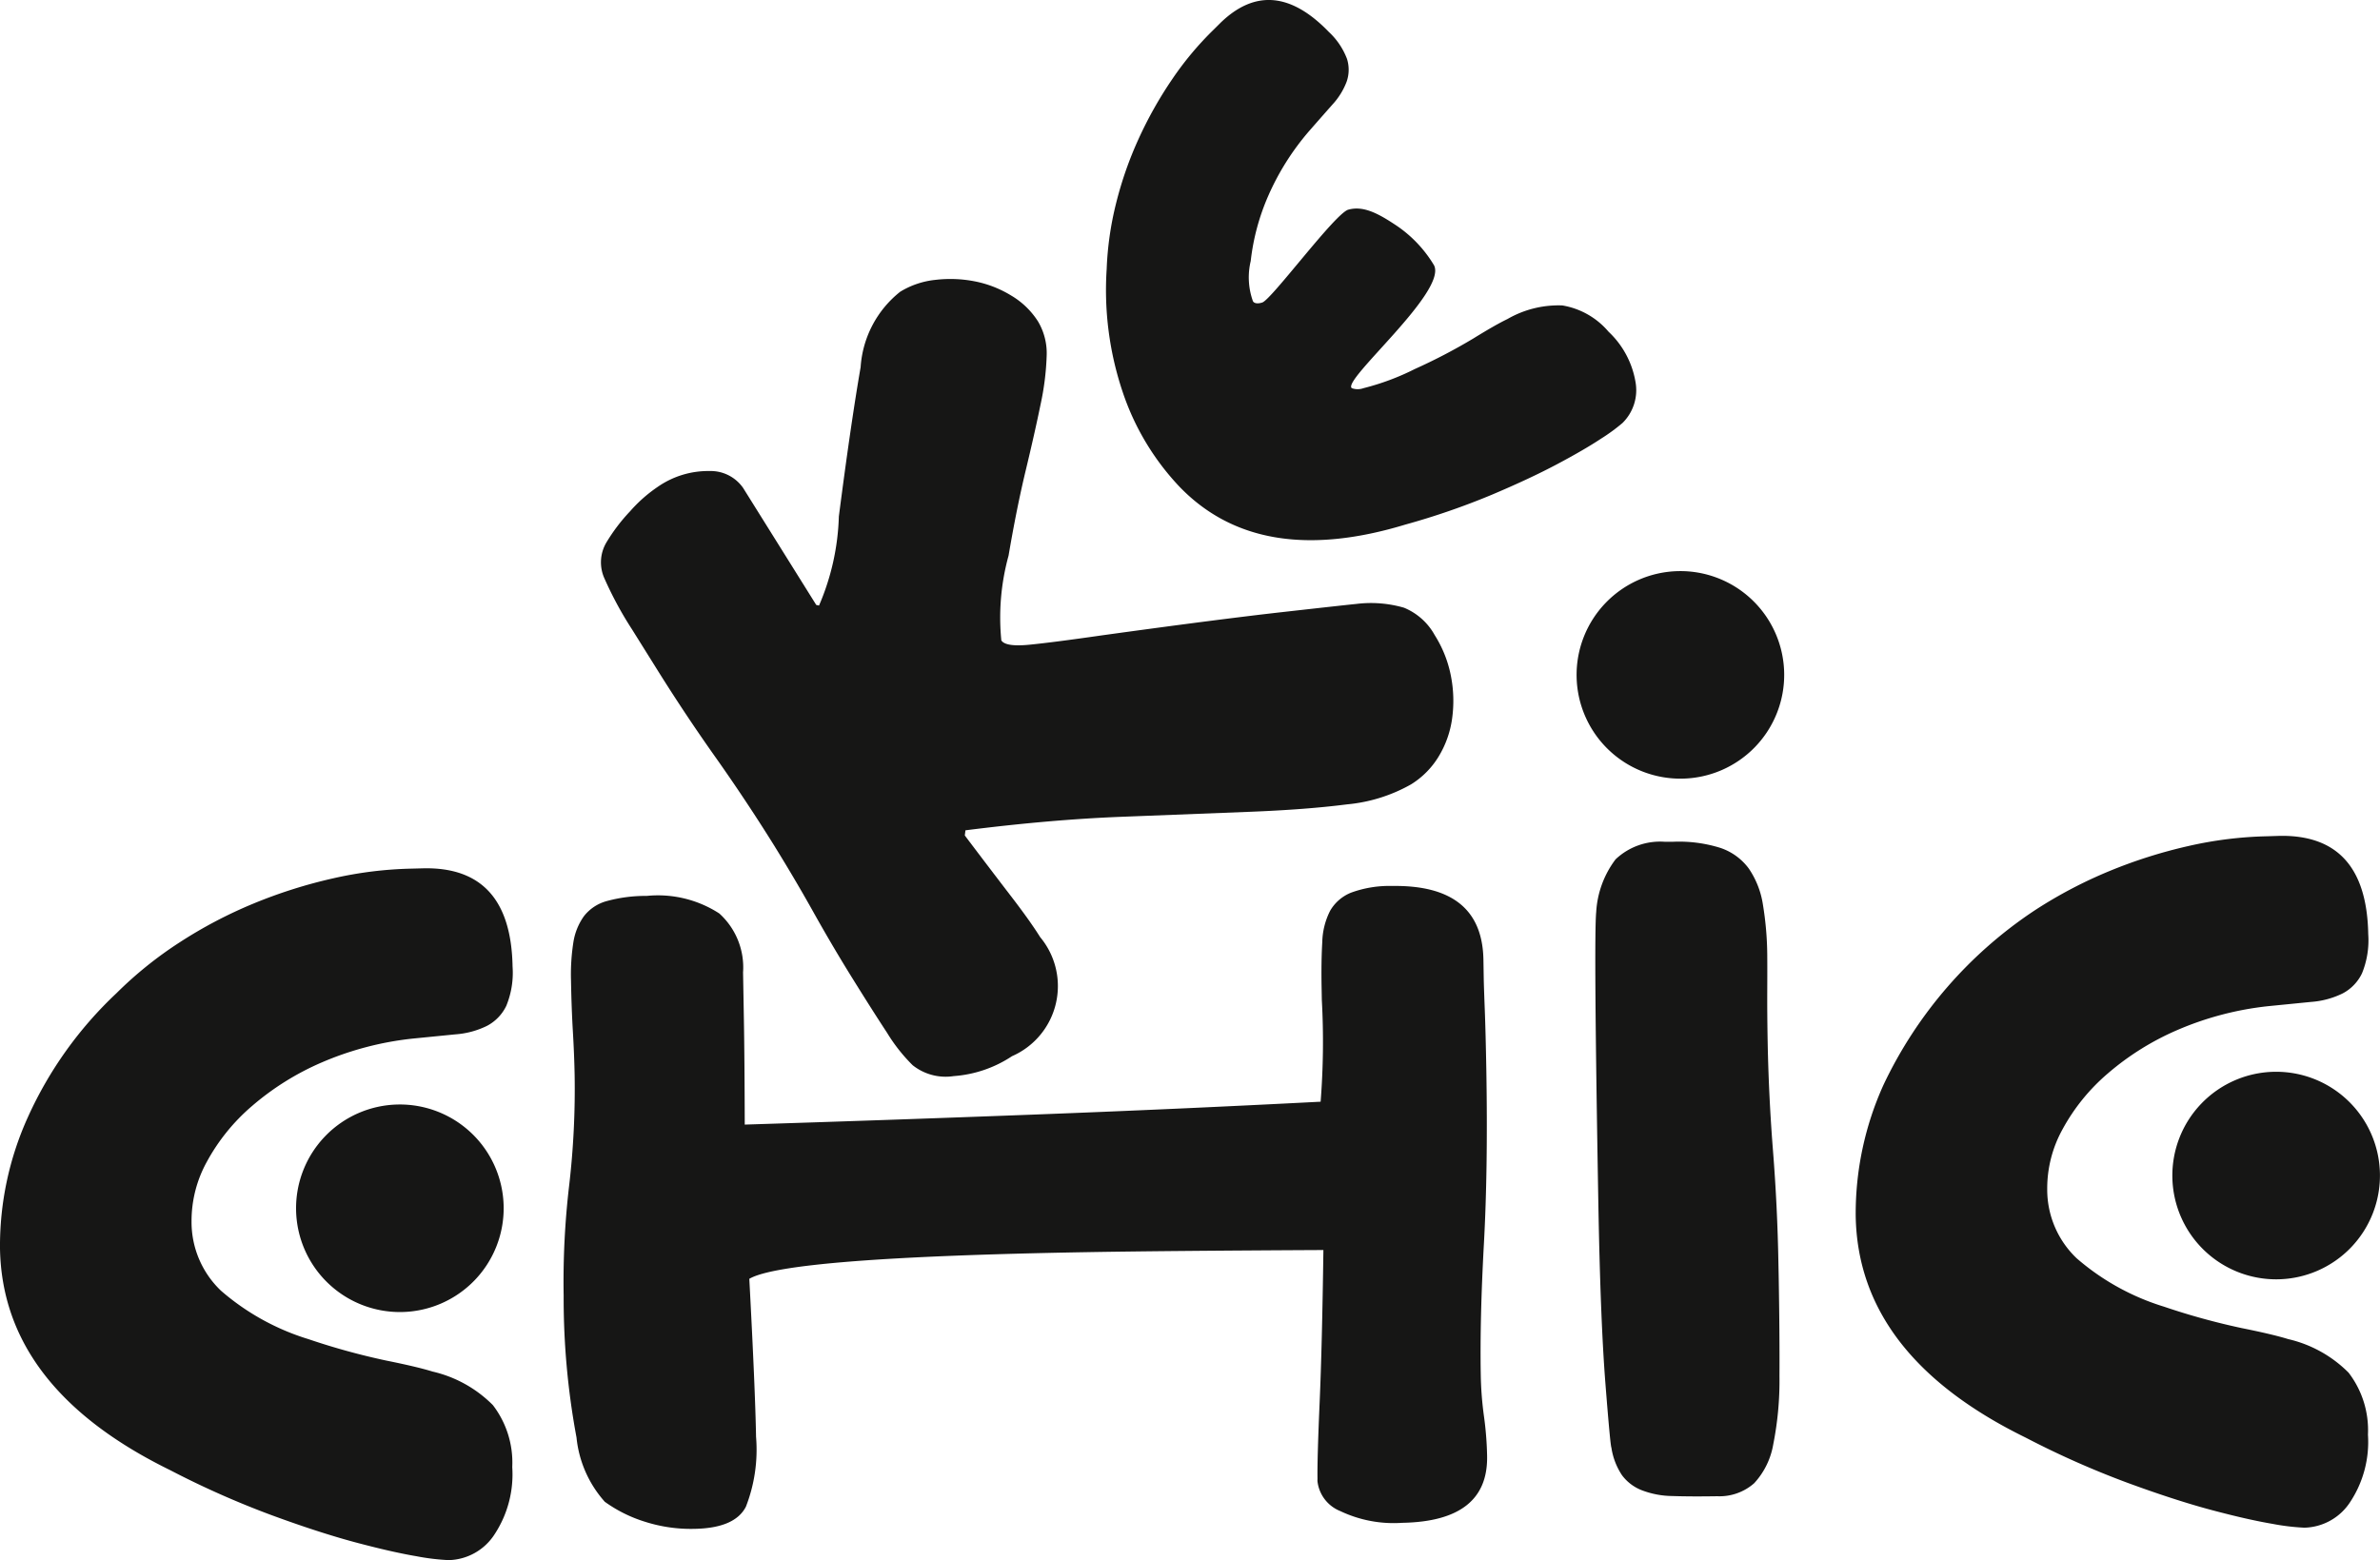 <?xml version="1.0" encoding="UTF-8"?>
<svg xmlns="http://www.w3.org/2000/svg" width="67.778" height="44.439" viewBox="0 0 67.778 44.439">
  <g transform="translate(-971.824 -553.414)">
    <path d="M110.379,62.14q2.429-.308,4.464-.386l3.642-.142q1.607-.063,2.758-.211a4.544,4.544,0,0,0,1.828-.571,2.391,2.391,0,0,0,.783-.791,2.811,2.811,0,0,0,.384-1.08,3.664,3.664,0,0,0-.032-1.207,3.377,3.377,0,0,0-.463-1.172,1.767,1.767,0,0,0-.875-.781,3.389,3.389,0,0,0-1.361-.107q-.317.031-2.122.234t-5.116.66q-1.389.2-2.068.267t-.8-.123a6.637,6.637,0,0,1,.206-2.414q.23-1.353.487-2.421t.423-1.878a7.686,7.686,0,0,0,.175-1.387,1.773,1.773,0,0,0-.248-.988,2.276,2.276,0,0,0-.761-.734,3.132,3.132,0,0,0-1.044-.406,3.622,3.622,0,0,0-1.118-.041,2.389,2.389,0,0,0-1,.338,2.993,2.993,0,0,0-1.127,2.149q-.281,1.621-.62,4.252a6.9,6.9,0,0,1-.565,2.538l-.079-.018-2.084-3.335a1.127,1.127,0,0,0-.955-.479,2.517,2.517,0,0,0-1.48.454,4.083,4.083,0,0,0-.779.689,5.114,5.114,0,0,0-.683.9,1.111,1.111,0,0,0-.042,1.035,10.32,10.32,0,0,0,.776,1.431l.71,1.136q.8,1.281,1.658,2.493t1.658,2.493q.6.967,1.137,1.927t1.077,1.831q.6.967,1.024,1.612a4.834,4.834,0,0,0,.728.923,1.509,1.509,0,0,0,1.169.311,3.449,3.449,0,0,0,1.662-.568,2.179,2.179,0,0,0,.8-3.392q-.287-.459-.828-1.163t-1.317-1.731Z" transform="translate(888.939 514.925)" fill="#161615"></path>
    <path d="M187.112.836a9.092,9.092,0,0,0-1.191,1.423,11.414,11.414,0,0,0-.951,1.688,10.548,10.548,0,0,0-.644,1.84,9.091,9.091,0,0,0-.269,1.879,9.109,9.109,0,0,0,.461,3.515,7.276,7.276,0,0,0,1.617,2.687q2.26,2.34,6.425,1.075a20.8,20.8,0,0,0,2.454-.846q1.093-.462,1.867-.873t1.253-.728a5.279,5.279,0,0,0,.611-.446,1.311,1.311,0,0,0,.371-1.176,2.546,2.546,0,0,0-.766-1.425,2.2,2.2,0,0,0-1.317-.749,2.906,2.906,0,0,0-1.565.389q-.329.157-.972.554a16.043,16.043,0,0,1-1.663.868,7.1,7.1,0,0,1-1.463.546.487.487,0,0,1-.331,0c-.3-.214,2.72-2.744,2.341-3.5a3.594,3.594,0,0,0-1.041-1.112c-.55-.37-.97-.591-1.4-.473-.373.1-2.181,2.555-2.45,2.644-.142.047-.252.024-.274-.057a2.008,2.008,0,0,1-.056-1.123,6.413,6.413,0,0,1,.5-1.859,7.3,7.3,0,0,1,1.174-1.856q.366-.418.657-.747a2,2,0,0,0,.4-.645,1.031,1.031,0,0,0,.011-.652,2.035,2.035,0,0,0-.517-.767q-1.618-1.676-3.079-.266Z" transform="translate(819.283 553.414)" fill="#161615"></path>
    <path d="M64.572,139.141a11.1,11.1,0,0,0-2.248.278,13.967,13.967,0,0,0-2.255.715,12.9,12.9,0,0,0-2.107,1.107,12.237,12.237,0,0,0-4.321,4.976,8.885,8.885,0,0,0-.794,3.745q.069,3.97,4.842,6.309a25.406,25.406,0,0,0,2.9,1.287q1.361.5,2.393.775t1.725.392a6.448,6.448,0,0,0,.917.111,1.6,1.6,0,0,0,1.311-.741,3.106,3.106,0,0,0,.5-1.91,2.685,2.685,0,0,0-.552-1.765,3.547,3.547,0,0,0-1.721-.956q-.425-.133-1.329-.315a19.655,19.655,0,0,1-2.207-.609,6.863,6.863,0,0,1-2.488-1.379,2.7,2.7,0,0,1-.837-1.971,3.479,3.479,0,0,1,.435-1.7,5.615,5.615,0,0,1,1.282-1.585,7.7,7.7,0,0,1,1.992-1.246,8.925,8.925,0,0,1,2.593-.679l1.209-.12a2.438,2.438,0,0,0,.9-.241,1.259,1.259,0,0,0,.553-.573,2.488,2.488,0,0,0,.178-1.116q-.05-2.844-2.527-2.8ZM50.646,151.3q-.028-1.6-.154-3.194t-.154-3.194q-.013-.76-.01-1.366t0-1.028a9.252,9.252,0,0,0-.124-1.434,2.484,2.484,0,0,0-.4-1.021,1.656,1.656,0,0,0-.813-.591,3.934,3.934,0,0,0-1.369-.173l-.2,0a1.844,1.844,0,0,0-1.414.5,2.749,2.749,0,0,0-.551,1.5q-.072.734.06,8.251.059,3.351.2,5.15t.173,1.856a1.925,1.925,0,0,0,.3.783,1.275,1.275,0,0,0,.557.427,2.5,2.5,0,0,0,.876.168q.521.018,1.282.006a1.494,1.494,0,0,0,1.05-.37,2.168,2.168,0,0,0,.544-1.108,9.283,9.283,0,0,0,.177-1.932q.007-1.183-.022-2.844Zm-13.128,6.2a1.04,1.04,0,0,0,.649.862,3.537,3.537,0,0,0,1.766.335q2.45-.043,2.417-1.9a9.461,9.461,0,0,0-.09-1.139,9.85,9.85,0,0,1-.091-1.2q-.027-1.576.09-3.711t.069-4.938q-.019-1.07-.044-1.717t-.03-.9l-.009-.535q-.037-2.139-2.6-2.1a3.17,3.17,0,0,0-1.165.189,1.205,1.205,0,0,0-.6.517,2.069,2.069,0,0,0-.224.891q-.033.55-.019,1.31l.006.338a21.825,21.825,0,0,1-.034,2.9q-4.109.213-8.2.368t-8.2.284q-.005-1.886-.024-2.971t-.024-1.365a2.069,2.069,0,0,0-.677-1.678,3.213,3.213,0,0,0-2.065-.5,4.2,4.2,0,0,0-1.138.147,1.229,1.229,0,0,0-.654.434,1.741,1.741,0,0,0-.3.752,5.9,5.9,0,0,0-.066,1.071q.014.789.053,1.45t.05,1.224a23.689,23.689,0,0,1-.156,3.173,23.467,23.467,0,0,0-.156,3.141,21.627,21.627,0,0,0,.366,4.035,3.23,3.23,0,0,0,.806,1.831,3.966,3.966,0,0,0,1.151.571,4.3,4.3,0,0,0,1.4.2q1.154-.02,1.467-.631a4.474,4.474,0,0,0,.289-1.991q-.012-.676-.06-1.8t-.132-2.7q1.031-.61,9.591-.759,1.154-.02,2.844-.035t3.914-.026q-.037,2.733-.107,4.339t-.061,2.17ZM11.725,140.063a11.105,11.105,0,0,0-2.248.279,13.964,13.964,0,0,0-2.255.715,12.879,12.879,0,0,0-2.107,1.107,11.074,11.074,0,0,0-1.805,1.454A11.119,11.119,0,0,0,.795,147.14,8.886,8.886,0,0,0,0,150.886q.069,3.97,4.842,6.309a25.44,25.44,0,0,0,2.9,1.287q1.361.5,2.393.775t1.725.392a6.442,6.442,0,0,0,.917.111,1.6,1.6,0,0,0,1.311-.741,3.106,3.106,0,0,0,.5-1.91,2.686,2.686,0,0,0-.552-1.765,3.547,3.547,0,0,0-1.72-.956q-.425-.133-1.329-.315a19.607,19.607,0,0,1-2.207-.609,6.862,6.862,0,0,1-2.488-1.379,2.7,2.7,0,0,1-.837-1.971,3.48,3.48,0,0,1,.435-1.7,5.617,5.617,0,0,1,1.282-1.585,7.708,7.708,0,0,1,1.992-1.246,8.926,8.926,0,0,1,2.593-.679l1.209-.12a2.431,2.431,0,0,0,.9-.241,1.258,1.258,0,0,0,.553-.573,2.486,2.486,0,0,0,.178-1.116q-.05-2.843-2.527-2.8Z" transform="translate(971.824 438.093)" fill="#161615"></path>
    <path d="M265.336,100.953a2.956,2.956,0,1,0-3.008-2.9,2.957,2.957,0,0,0,3.008,2.9" transform="translate(754.395 474.64)" fill="#161615"></path>
    <path d="M364.464,184.272a2.956,2.956,0,1,0-3.008-2.9,2.957,2.957,0,0,0,3.008,2.9" transform="translate(672.233 405.582)" fill="#161615"></path>
    <path d="M52.271,189.721a2.956,2.956,0,1,0-3.008-2.9,2.957,2.957,0,0,0,3.008,2.9" transform="translate(930.993 401.065)" fill="#161615"></path>
  </g>
</svg>
